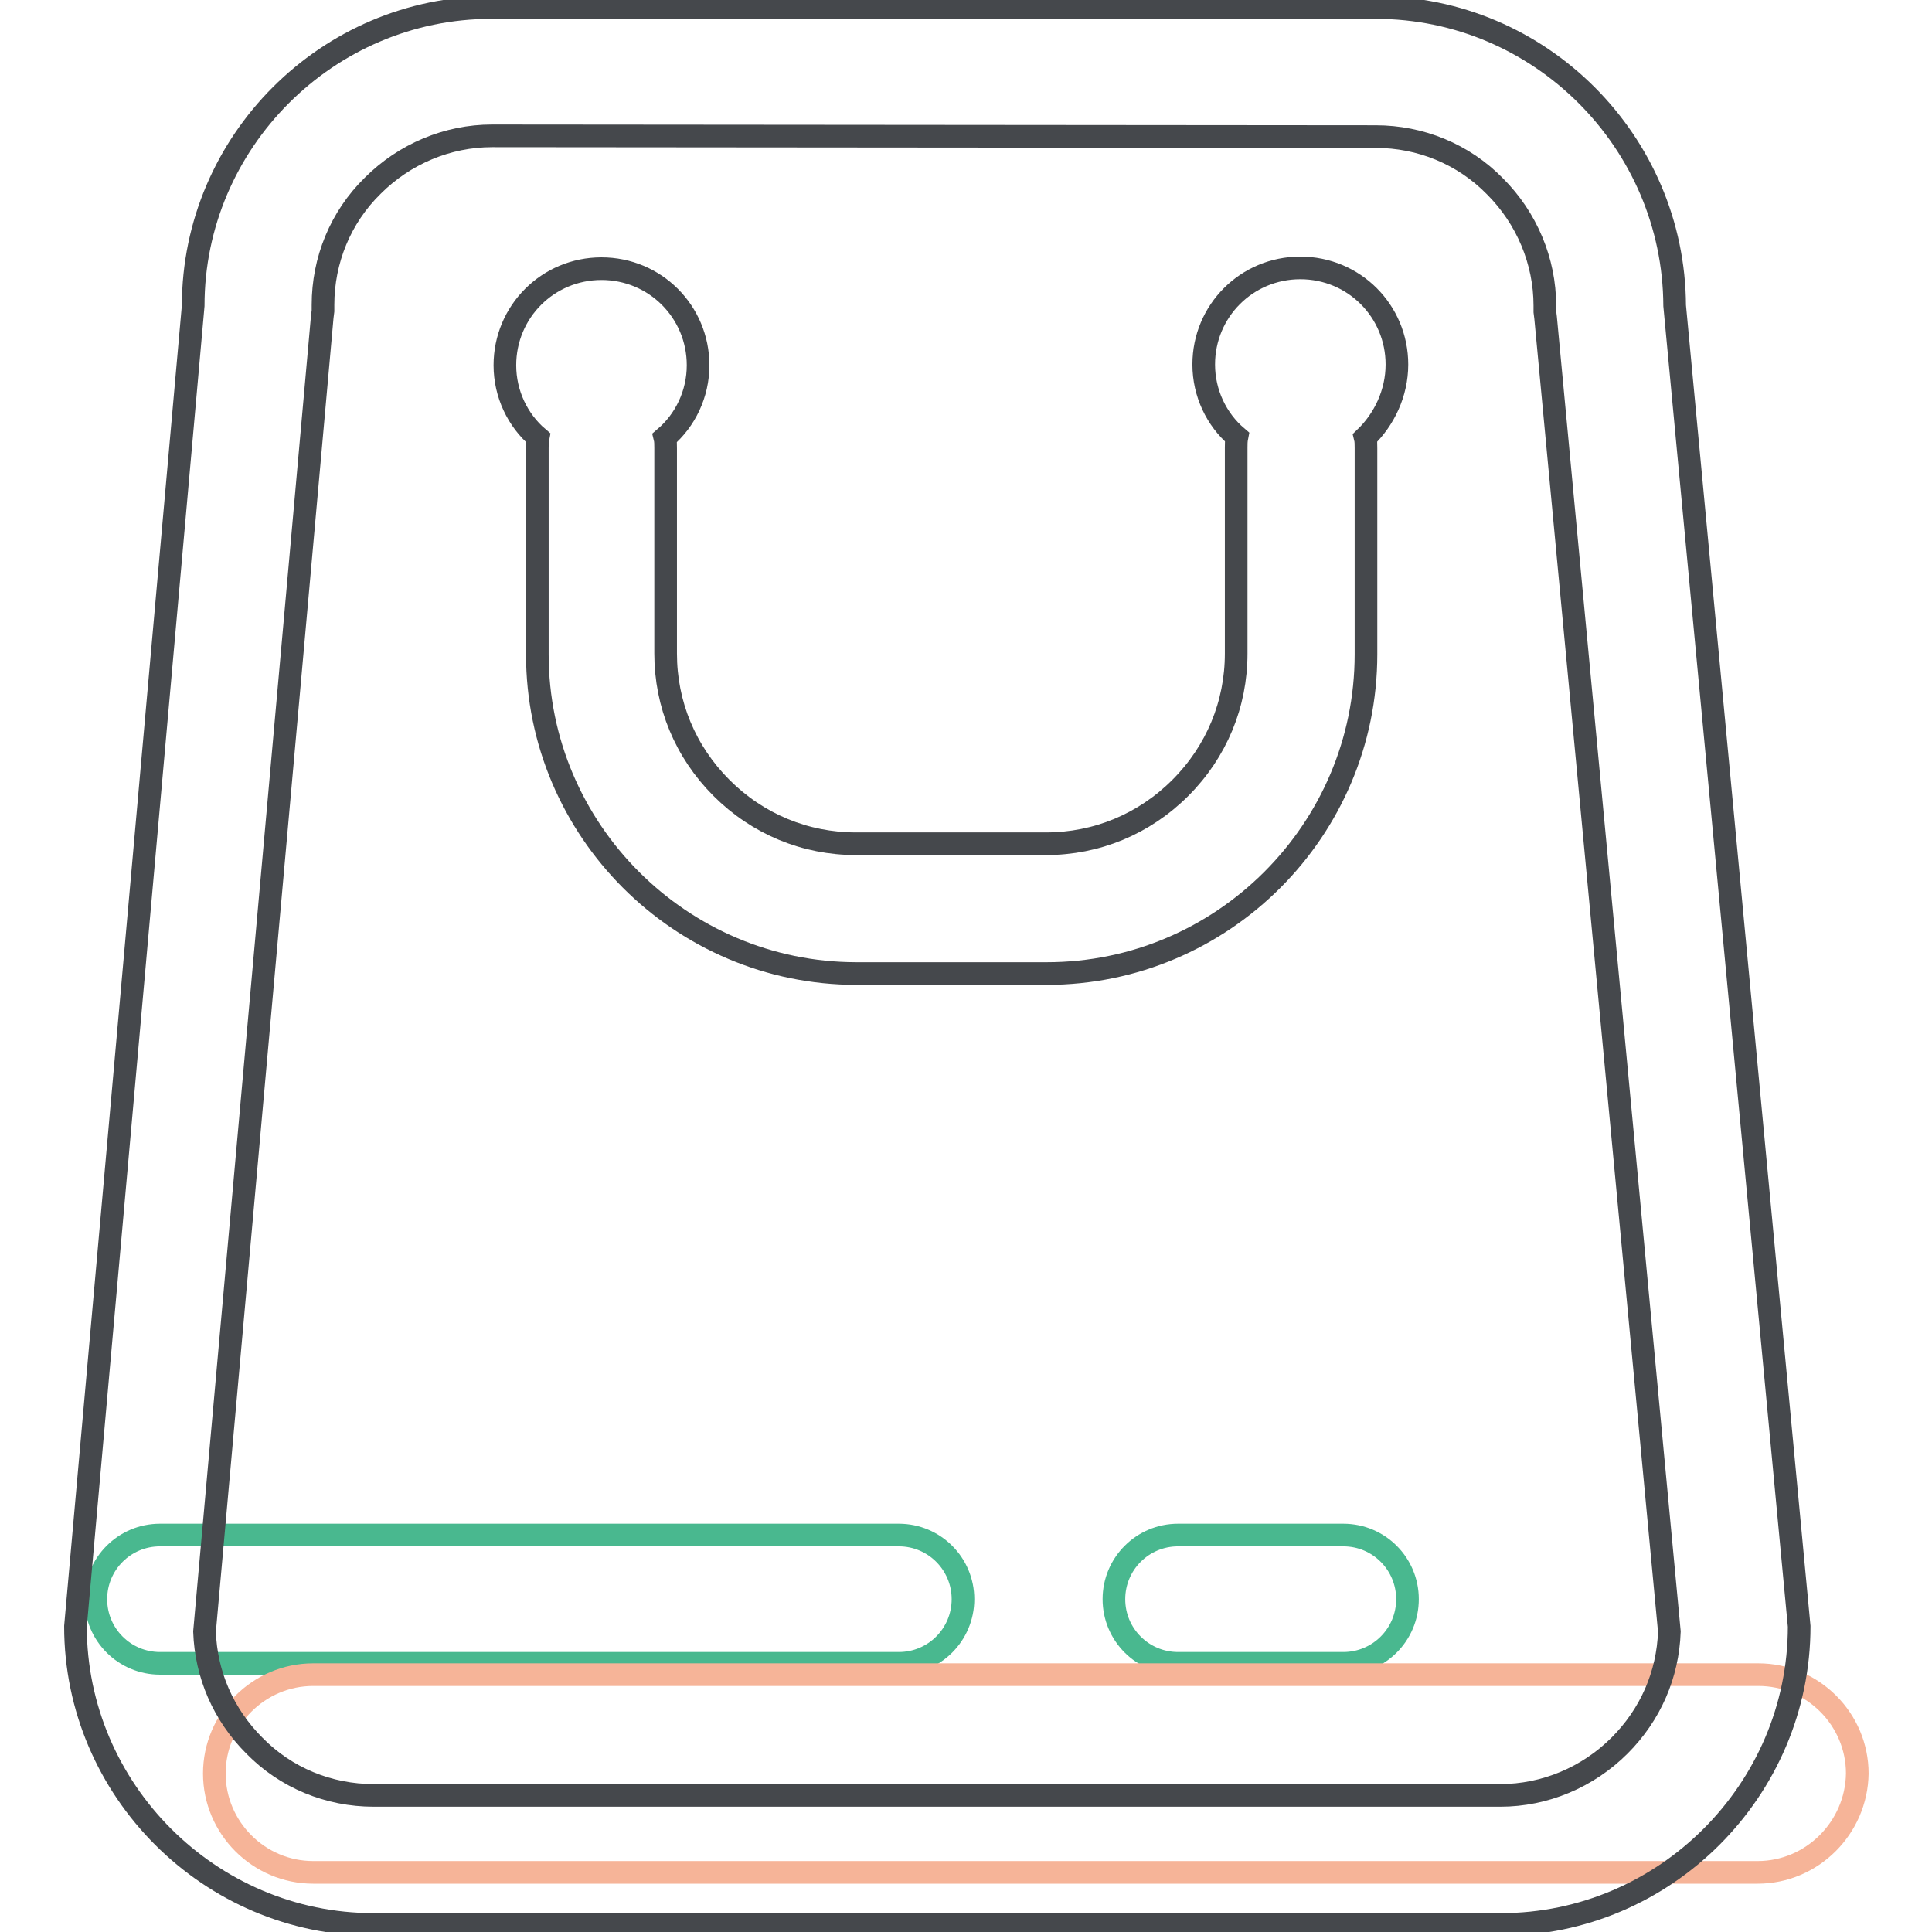 <?xml version="1.0" encoding="utf-8"?>
<!-- Svg Vector Icons : http://www.onlinewebfonts.com/icon -->
<!DOCTYPE svg PUBLIC "-//W3C//DTD SVG 1.1//EN" "http://www.w3.org/Graphics/SVG/1.1/DTD/svg11.dtd">
<svg version="1.1" xmlns="http://www.w3.org/2000/svg" xmlns:xlink="http://www.w3.org/1999/xlink" x="0px" y="0px" viewBox="0 0 256 256" enable-background="new 0 0 256 256" xml:space="preserve">
<g> <path stroke-width="3" fill-opacity="0" stroke="#49b88f"  d="M178,220.4h-21.9c-4.7,0-8.5-3.8-8.5-8.5c0-4.7,3.8-8.5,8.5-8.5H178c4.7,0,8.5,3.8,8.5,8.5 C186.5,216.6,182.7,220.4,178,220.4z M119.1,220.4H21.2c-4.7,0-8.5-3.8-8.5-8.5c0-4.7,3.8-8.5,8.5-8.5h97.9c4.7,0,8.5,3.8,8.5,8.5 C127.6,216.6,123.8,220.4,119.1,220.4z"/> <path stroke-width="3" fill-opacity="0" stroke="#f6b498"  d="M232.9,248.1H41.5c-7.2,0-13.1-5.9-13.1-13.1c0-7.2,5.9-13.1,13.1-13.1h191.5c7.2,0,13.1,5.9,13.1,13.1 C246,242.2,240.1,248.1,232.9,248.1z"/> <path stroke-width="3" fill-opacity="0" stroke="#45484c"  d="M182.3,18.1c5.9,0,11.6,2.3,15.8,6.6c4.2,4.2,6.6,9.9,6.6,15.8v0.8l0.1,0.8l16.4,174.1 c-0.2,5.7-2.5,11-6.6,15.1c-4.2,4.2-9.9,6.6-15.8,6.6H49.5c-5.9,0-11.6-2.3-15.8-6.6c-4.1-4.1-6.4-9.4-6.6-15.1L42.7,42l0.1-0.8 v-0.8c0-5.9,2.3-11.6,6.6-15.8c4.2-4.2,9.9-6.6,15.8-6.6L182.3,18.1 M182.3,1H65.1C43.4,1,25.6,18.8,25.6,40.5L10,215.5 c0,21.7,17.8,39.5,39.5,39.5h149.4c21.7,0,39.5-17.8,39.5-39.5l-16.5-175C221.8,18.8,204.1,1,182.3,1z"/> <path stroke-width="3" fill-opacity="0" stroke="#45484c"  d="M185.1,48.3c0-7.1-5.7-12.8-12.8-12.8c-7.1,0-12.8,5.7-12.8,12.8c0,3.8,1.7,7.3,4.4,9.6 c-0.1,0.5-0.1,0.9-0.1,1.4v27.3c0,6.7-2.6,13-7.4,17.8c-4.8,4.8-11.1,7.4-17.8,7.4h-25.2c-6.7,0-13-2.6-17.8-7.4 c-4.8-4.8-7.4-11.1-7.4-17.8V59.4c0-0.5,0-1-0.1-1.4c2.7-2.3,4.4-5.8,4.4-9.6c0-7.1-5.7-12.8-12.8-12.8c-7.1,0-12.8,5.7-12.8,12.8 c0,3.8,1.7,7.3,4.4,9.6c-0.1,0.5-0.1,0.9-0.1,1.4v27.3c0,23.3,19,42.3,42.3,42.3h25.2c23.3,0,42.3-19,42.3-42.3V59.4 c0-0.5,0-1-0.1-1.4C183.4,55.6,185.1,52.1,185.1,48.3L185.1,48.3z"/></g>
</svg>